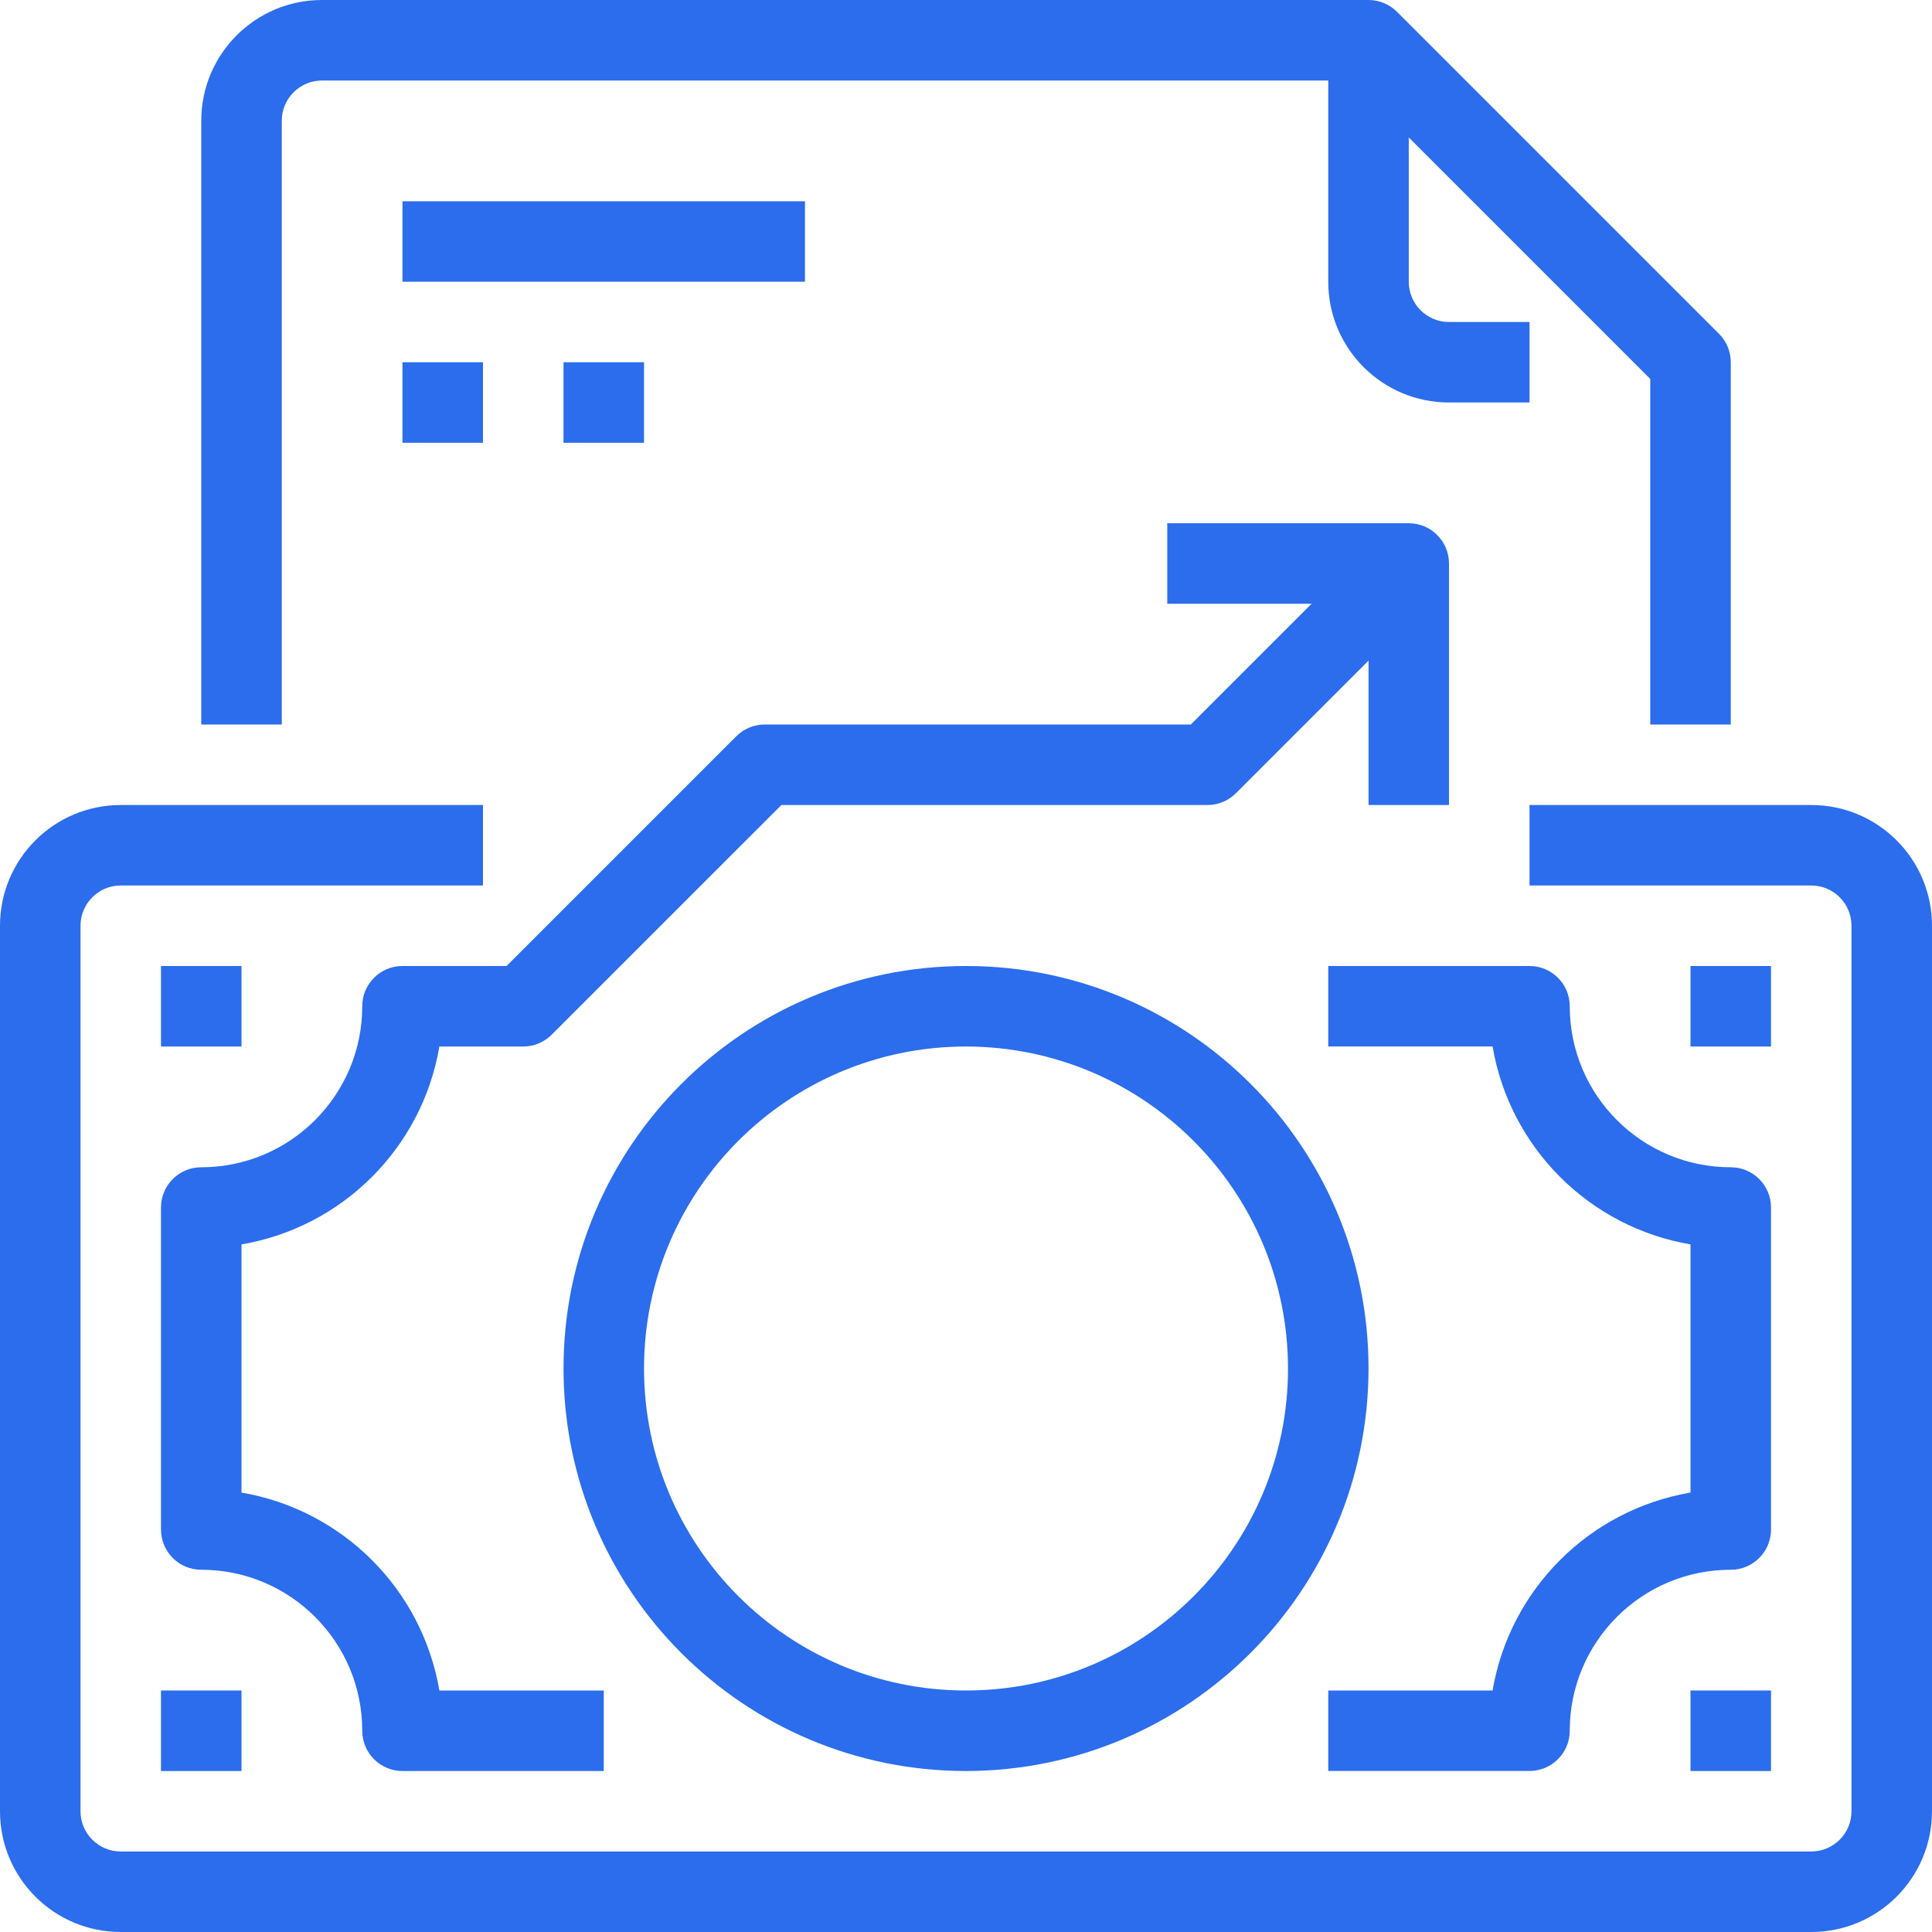 <svg width="30" height="30" viewBox="0 0 40 40" fill="none" xmlns="http://www.w3.org/2000/svg">
<path d="M37.5 16.667H31.667V18.333H37.5C37.96 18.333 38.333 18.706 38.333 19.167V37.5C38.333 37.96 37.96 38.333 37.5 38.333H2.5C2.04 38.333 1.667 37.96 1.667 37.5V19.167C1.667 18.706 2.04 18.333 2.5 18.333H10V16.667H2.5C1.119 16.667 0 17.786 0 19.167V37.5C0 38.881 1.119 40 2.5 40H37.5C38.881 40 40 38.881 40 37.5V19.167C40 17.786 38.881 16.667 37.5 16.667Z" fill="#2B6DEC"/>
<path d="M28.577 11.078L24.655 15H15.833C15.612 15 15.4 15.088 15.244 15.244L10.488 20H8.333C7.873 20 7.5 20.373 7.5 20.833C7.5 22.674 6.007 24.167 4.166 24.167C3.706 24.167 3.333 24.54 3.333 25V31.667C3.333 32.127 3.706 32.5 4.166 32.5C6.007 32.5 7.5 33.992 7.5 35.833C7.5 36.294 7.873 36.667 8.333 36.667H12.5V35H9.097C8.739 32.903 7.096 31.261 5 30.902V25.764C7.096 25.406 8.739 23.763 9.097 21.667H10.833C11.054 21.667 11.266 21.579 11.422 21.422L16.178 16.667H25C25.221 16.667 25.433 16.579 25.589 16.422L29.756 12.256L28.577 11.078Z" fill="#2B6DEC"/>
<path d="M35.833 24.167C33.992 24.167 32.5 22.674 32.5 20.833C32.5 20.373 32.127 20 31.667 20H27.5V21.666H30.902C31.261 23.763 32.903 25.406 35 25.764V30.902C32.903 31.261 31.261 32.903 30.902 35H27.5V36.666H31.667C32.127 36.666 32.5 36.293 32.5 35.833C32.5 33.992 33.992 32.5 35.833 32.5C36.294 32.5 36.667 32.127 36.667 31.667V25C36.667 24.54 36.294 24.167 35.833 24.167Z" fill="#2B6DEC"/>
<path d="M5 20H3.333V21.667H5V20Z" fill="#2B6DEC"/>
<path d="M36.667 20H35V21.667H36.667V20Z" fill="#2B6DEC"/>
<path d="M36.667 35H35V36.667H36.667V35Z" fill="#2B6DEC"/>
<path d="M5 35H3.333V36.667H5V35Z" fill="#2B6DEC"/>
<path d="M20 20C15.398 20 11.667 23.731 11.667 28.333C11.667 32.936 15.398 36.667 20 36.667C24.601 36.662 28.329 32.934 28.334 28.333C28.334 23.731 24.603 20 20 20ZM20 35C16.319 35 13.334 32.015 13.334 28.333C13.334 24.651 16.319 21.667 20 21.667C23.68 21.671 26.663 24.653 26.667 28.333C26.667 32.015 23.682 35 20 35Z" fill="#2B6DEC"/>
<path d="M35.59 6.911L28.923 0.244C28.767 0.088 28.555 0 28.334 0H6.667C5.286 0 4.167 1.119 4.167 2.5V15H5.834V2.5C5.834 2.04 6.207 1.667 6.667 1.667H27.989L34.167 7.845V15H35.834V7.5C35.834 7.279 35.746 7.067 35.59 6.911Z" fill="#2B6DEC"/>
<path d="M30 6.667C29.54 6.667 29.167 6.293 29.167 5.833V0.833H27.5V5.833C27.5 7.214 28.619 8.333 30 8.333H31.667V6.667H30Z" fill="#2B6DEC"/>
<path d="M16.666 4.167H8.333V5.833H16.666V4.167Z" fill="#2B6DEC"/>
<path d="M10 7.5H8.333V9.167H10V7.5Z" fill="#2B6DEC"/>
<path d="M13.334 7.5H11.667V9.167H13.334V7.5Z" fill="#2B6DEC"/>
<path d="M29.167 10.833H24.167V12.5H28.334V16.667H30V11.667C30 11.206 29.627 10.833 29.167 10.833Z" fill="#2B6DEC"/>
</svg>
